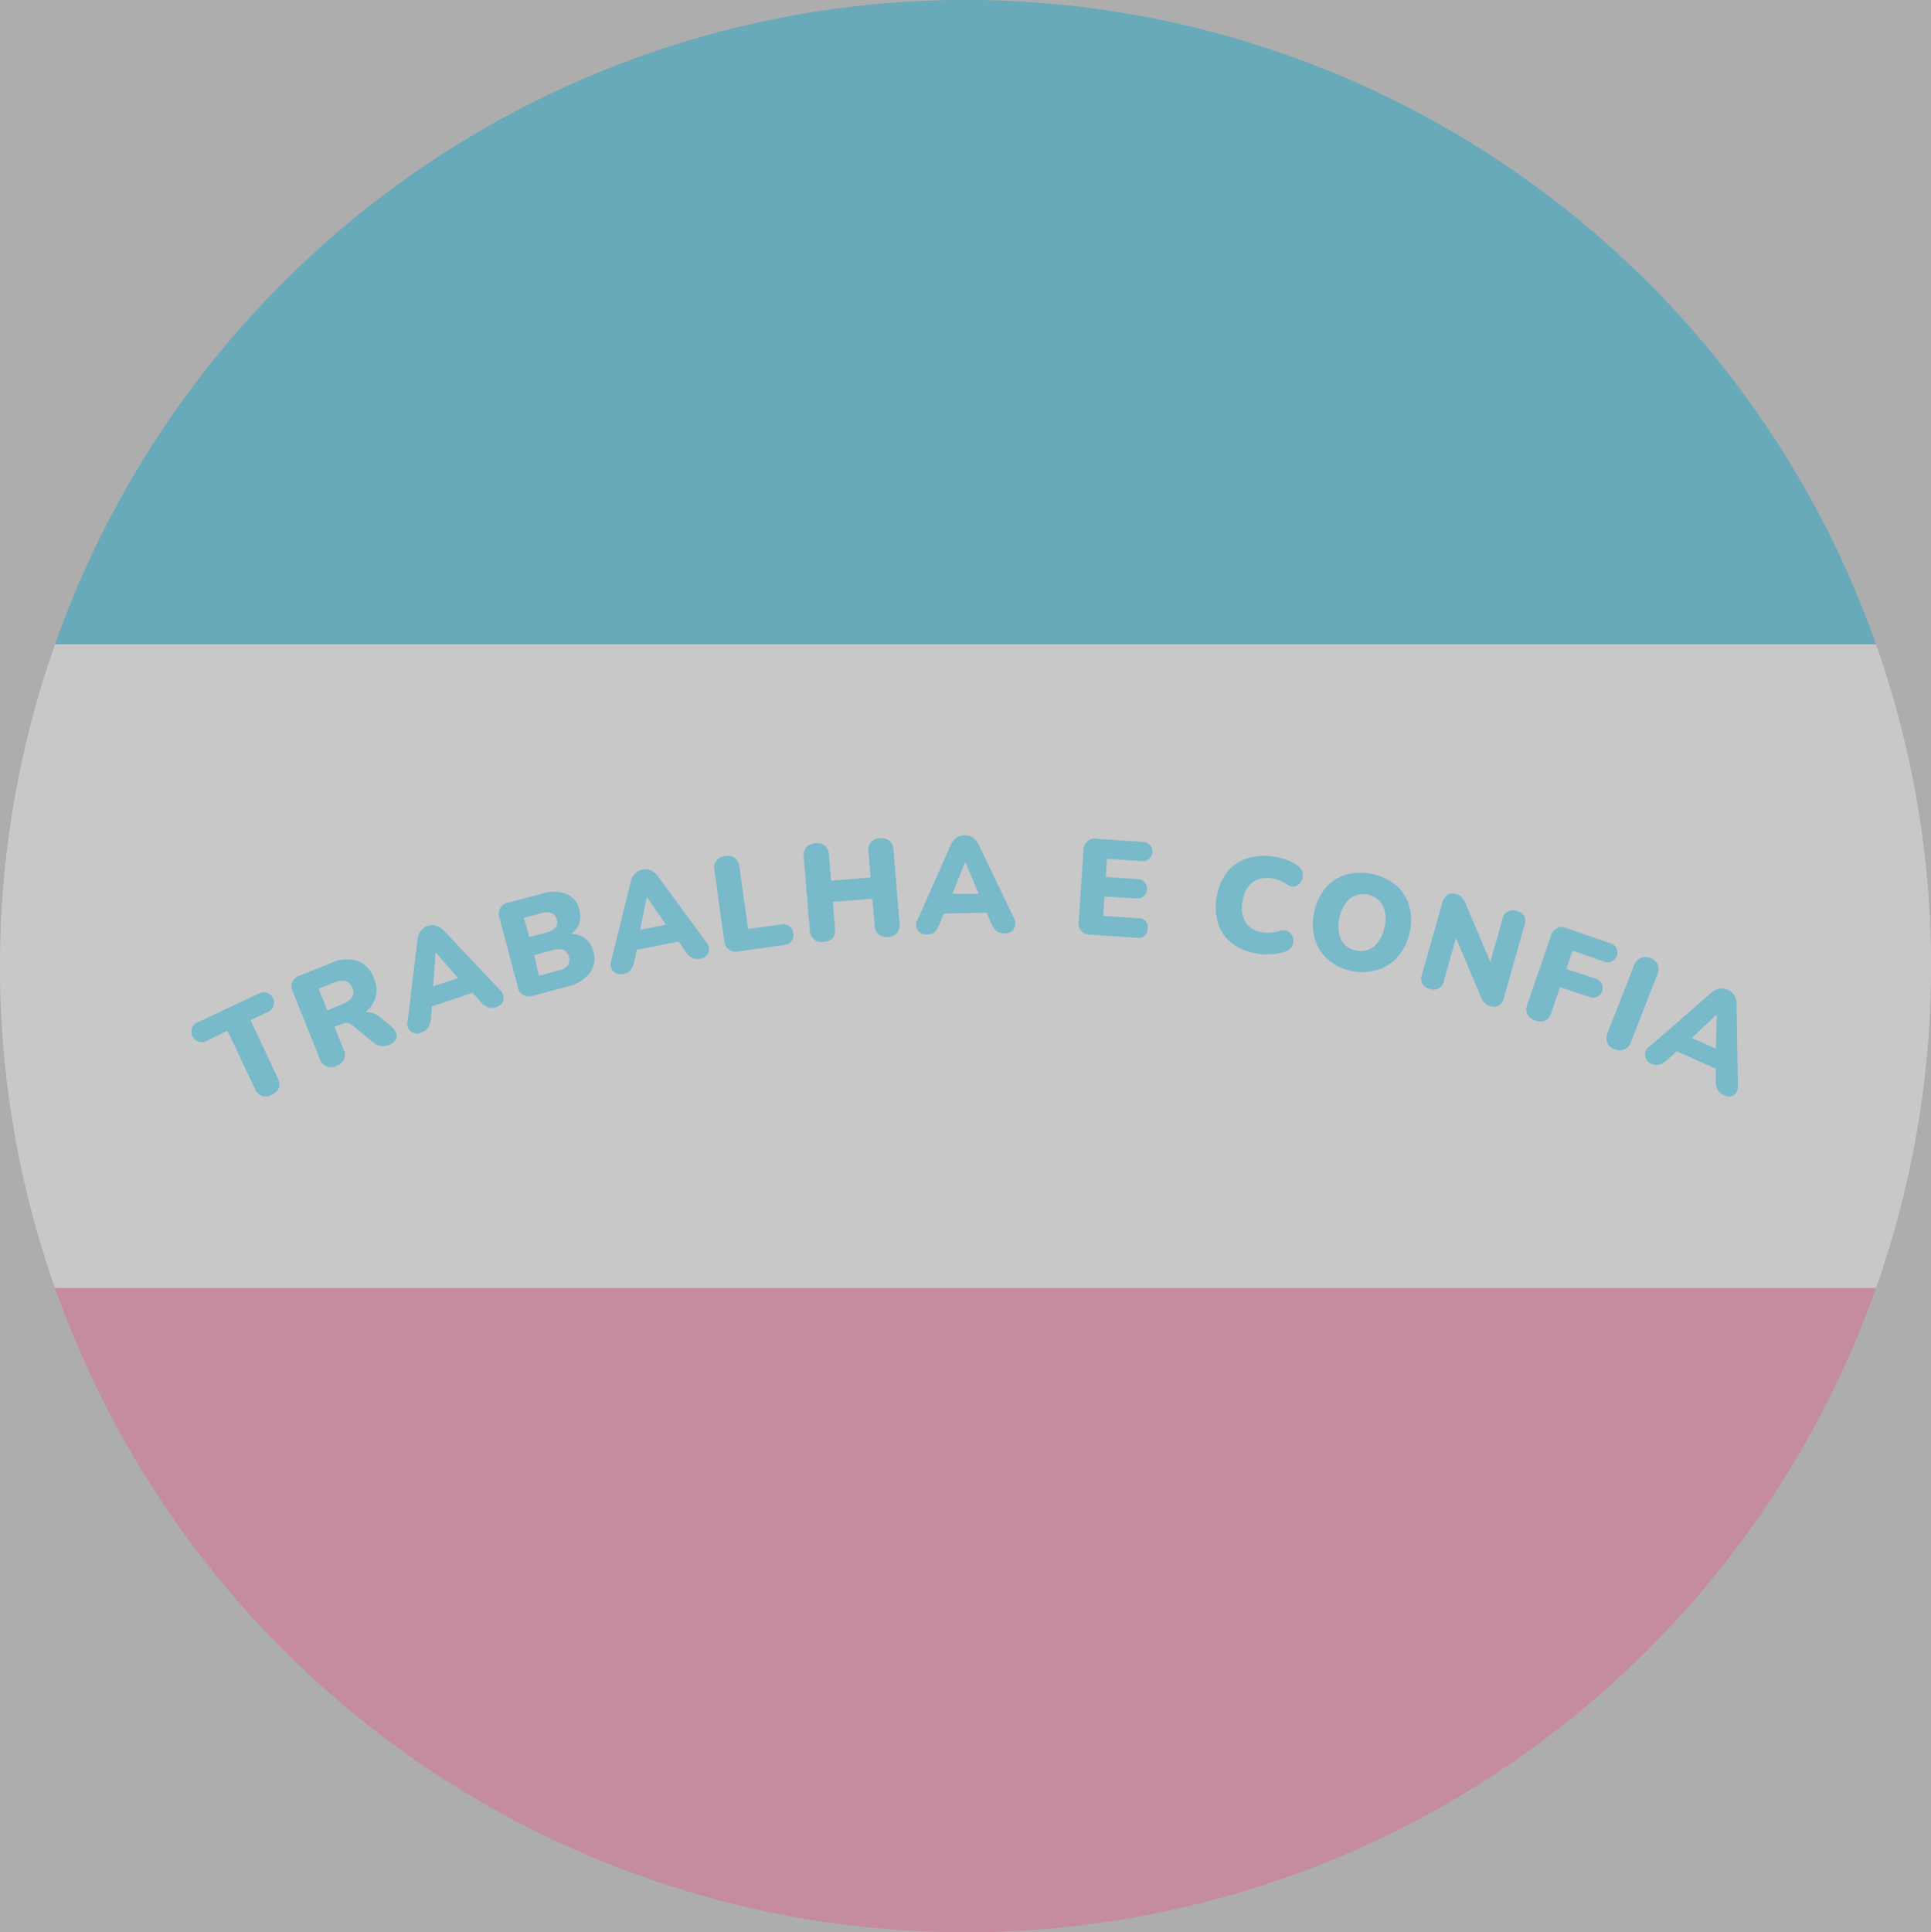<svg id="ES" fill-opacity="0.4" xmlns="http://www.w3.org/2000/svg" width="36.98" height="36.999" viewBox="0 0 36.98 36.999">
  <rect x="0" y="0" width="36.98" height="36.999" fill="#333333" stroke="none"/>
  <path id="Caminho_1572" data-name="Caminho 1572" d="M35.927,66.67H1.054A18.546,18.546,0,0,0,1.054,79H35.927A18.546,18.546,0,0,0,35.927,66.67Z" transform="translate(0 -54.333)" fill="#f0f0f0"/>
  <path id="Caminho_1573" data-name="Caminho 1573" d="M21.484,104.6a.218.218,0,0,1-.322-.116l-.523-1.109-.37.174a.2.2,0,1,1-.166-.353l1.178-.555a.2.2,0,0,1,.166.355l-.37.174.523,1.109a.255.255,0,0,1,.022.185A.248.248,0,0,1,21.484,104.6Z" transform="translate(-16.281 -83.636)" fill="#01a2ce"/>
  <path id="Caminho_1574" data-name="Caminho 1574" d="M31.039,101.342a.22.22,0,0,1-.314-.137l-.514-1.278a.218.218,0,0,1,.135-.316l.6-.24a.706.706,0,0,1,.5-.039.536.536,0,0,1,.316.331.571.571,0,0,1,.035.359.542.542,0,0,1-.205.292.37.37,0,0,1,.292.1l.209.17a.277.277,0,0,1,.091.124.159.159,0,0,1,0,.129.231.231,0,0,1-.126.1.314.314,0,0,1-.168.024.37.37,0,0,1-.155-.08l-.383-.316a.185.185,0,0,0-.1-.044.272.272,0,0,0-.111.02l-.133.054.174.435a.242.242,0,0,1,.011.185A.238.238,0,0,1,31.039,101.342Zm-.168-1.063.294-.12c.176-.07.237-.185.185-.314s-.172-.17-.348-.1l-.3.12Z" transform="translate(-24.602 -80.932)" fill="#01a2ce"/>
  <path id="Caminho_1575" data-name="Caminho 1575" d="M42.453,97.836a.185.185,0,0,1-.264-.22l.185-1.533a.353.353,0,0,1,.063-.185.27.27,0,0,1,.135-.1.264.264,0,0,1,.165,0,.37.37,0,0,1,.155.1l1.059,1.124a.207.207,0,0,1,.07.2.185.185,0,0,1-.137.131.255.255,0,0,1-.168,0,.407.407,0,0,1-.142-.113l-.142-.163-.78.261-.017.214a.462.462,0,0,1-.044.174A.213.213,0,0,1,42.453,97.836Zm.27-1.527-.048.647.481-.159-.427-.488Z" transform="translate(-34.381 -78.068)" fill="#01a2ce"/>
  <path id="Caminho_1576" data-name="Caminho 1576" d="M52.322,94.291a.22.22,0,0,1-.305-.185l-.344-1.294a.22.22,0,0,1,.185-.305l.616-.163a.74.74,0,0,1,.479,0,.423.423,0,0,1,.246.3.446.446,0,0,1,0,.261.434.434,0,0,1-.152.205.453.453,0,0,1,.27.092.446.446,0,0,1,.15.244.462.462,0,0,1-.068.414.74.74,0,0,1-.423.257Zm-.081-1.119.331-.089a.32.32,0,0,0,.174-.094.168.168,0,0,0,.022-.153.163.163,0,0,0-.1-.122.309.309,0,0,0-.2,0l-.331.089Zm.185.74.37-.1a.305.305,0,0,0,.185-.1.22.22,0,0,0-.078-.294.322.322,0,0,0-.2,0l-.37.1Z" transform="translate(-42.105 -75.228)" fill="#01a2ce"/>
  <path id="Caminho_1577" data-name="Caminho 1577" d="M63.5,91.982a.2.2,0,0,1-.185-.046.205.205,0,0,1-.041-.205l.37-1.5a.351.351,0,0,1,.083-.168.287.287,0,0,1,.148-.078.272.272,0,0,1,.163.017.348.348,0,0,1,.141.124l.912,1.244a.205.205,0,0,1,.046.205.185.185,0,0,1-.153.115.242.242,0,0,1-.166-.015.4.4,0,0,1-.128-.129l-.12-.185-.808.161-.043.211a.479.479,0,0,1-.065.166A.211.211,0,0,1,63.5,91.982Zm.457-1.479-.128.636.494-.1-.37-.536Z" transform="translate(-51.569 -73.333)" fill="#01a2ce"/>
  <path id="Caminho_1578" data-name="Caminho 1578" d="M74.432,90.413a.222.222,0,0,1-.279-.207l-.185-1.344a.218.218,0,0,1,.205-.274.242.242,0,0,1,.185.037.251.251,0,0,1,.087.17l.166,1.189.631-.087a.211.211,0,0,1,.159.03.2.2,0,0,1,.074.137.2.2,0,0,1-.033.155.209.209,0,0,1-.144.072Z" transform="translate(-60.285 -72.195)" fill="#01a2ce"/>
  <path id="Caminho_1579" data-name="Caminho 1579" d="M83.6,88.739a.231.231,0,0,1-.185-.048.235.235,0,0,1-.078-.185l-.115-1.392a.248.248,0,0,1,.048-.185.285.285,0,0,1,.357-.03.242.242,0,0,1,.078.185l.041.486.756-.063-.039-.486a.218.218,0,0,1,.218-.263.244.244,0,0,1,.185.048.248.248,0,0,1,.076.185l.115,1.392a.255.255,0,0,1-.046.185.227.227,0,0,1-.17.078.242.242,0,0,1-.185-.048.255.255,0,0,1-.076-.185l-.044-.5-.758.061.043.514a.257.257,0,0,1-.046.185A.242.242,0,0,1,83.6,88.739Z" transform="translate(-67.83 -70.705)" fill="#01a2ce"/>
  <path id="Caminho_1580" data-name="Caminho 1580" d="M95.118,88.353a.188.188,0,0,1-.185-.29l.625-1.411a.37.37,0,0,1,.113-.15.288.288,0,0,1,.316,0,.357.357,0,0,1,.118.146l.666,1.387a.207.207,0,0,1,0,.211.185.185,0,0,1-.172.085.261.261,0,0,1-.161-.044.431.431,0,0,1-.1-.15l-.087-.2-.821.015-.081.2a.514.514,0,0,1-.092.153A.222.222,0,0,1,95.118,88.353Zm.716-1.376-.24.6H96.1l-.253-.6Z" transform="translate(-77.356 -70.46)" fill="#01a2ce"/>
  <path id="Caminho_1581" data-name="Caminho 1581" d="M111.944,88.632a.22.22,0,0,1-.235-.264l.089-1.341a.22.22,0,0,1,.268-.231l.882.057a.185.185,0,1,1-.024.37l-.675-.046-.024.349.618.041a.185.185,0,1,1-.024.37L112.2,87.9l-.024.37.673.046a.163.163,0,0,1,.176.2.165.165,0,0,1-.2.174Z" transform="translate(-91.05 -70.733)" fill="#01a2ce"/>
  <path id="Caminho_1582" data-name="Caminho 1582" d="M126.749,90.458a1.109,1.109,0,0,1-.5-.185.812.812,0,0,1-.283-.37,1.139,1.139,0,0,1,.148-.991.8.8,0,0,1,.379-.277,1.109,1.109,0,0,1,.538-.039,1.266,1.266,0,0,1,.242.063.832.832,0,0,1,.213.116.226.226,0,0,1,.087.113.218.218,0,0,1,0,.124.233.233,0,0,1-.061.105.185.185,0,0,1-.1.052.174.174,0,0,1-.122-.035.7.7,0,0,0-.3-.122.464.464,0,0,0-.381.081.555.555,0,0,0-.185.37.569.569,0,0,0,.065.4.466.466,0,0,0,.34.185.64.64,0,0,0,.148,0,.688.688,0,0,0,.159-.03.218.218,0,0,1,.142,0,.185.185,0,0,1,.089.076.213.213,0,0,1,.033.115.227.227,0,0,1-.035.118.2.2,0,0,1-.111.081.76.76,0,0,1-.235.052,1.193,1.193,0,0,1-.264,0Z" transform="translate(-102.63 -72.192)" fill="#01a2ce"/>
  <path id="Caminho_1583" data-name="Caminho 1583" d="M136.719,92.212a.987.987,0,0,1-.455-.218.821.821,0,0,1-.25-.394,1.013,1.013,0,0,1-.013-.512,1.032,1.032,0,0,1,.218-.464.806.806,0,0,1,.388-.255,1.083,1.083,0,0,1,.96.2.827.827,0,0,1,.251.392.993.993,0,0,1,.011.512,1,1,0,0,1-.222.459.827.827,0,0,1-.39.257A.976.976,0,0,1,136.719,92.212Zm.083-.394a.386.386,0,0,0,.344-.074.642.642,0,0,0,.2-.37.625.625,0,0,0-.03-.416.433.433,0,0,0-.629-.135.645.645,0,0,0-.2.37.638.638,0,0,0,.03.42.385.385,0,0,0,.279.205Z" transform="translate(-110.833 -73.62)" fill="#01a2ce"/>
  <path id="Caminho_1584" data-name="Caminho 1584" d="M147.359,94.3a.2.2,0,0,1-.155-.279l.388-1.37a.251.251,0,0,1,.1-.153.185.185,0,0,1,.161-.017.22.22,0,0,1,.116.065.521.521,0,0,1,.074.129l.47,1.109.231-.821a.2.2,0,0,1,.276-.155.216.216,0,0,1,.144.1.231.231,0,0,1,0,.174l-.392,1.392a.24.24,0,0,1-.094.139.185.185,0,0,1-.152.017.268.268,0,0,1-.126-.067.448.448,0,0,1-.076-.131l-.47-1.109-.231.819a.2.2,0,0,1-.268.157Z" transform="translate(-119.971 -75.362)" fill="#01a2ce"/>
  <path id="Caminho_1585" data-name="Caminho 1585" d="M158.262,97.762a.25.25,0,0,1-.148-.118.255.255,0,0,1,0-.2l.447-1.294a.22.22,0,0,1,.318-.153l.821.285a.185.185,0,1,1-.12.349l-.6-.209-.122.351.555.185a.185.185,0,1,1-.12.348l-.555-.185-.165.479a.216.216,0,0,1-.307.159Z" transform="translate(-128.862 -78.219)" fill="#01a2ce"/>
  <path id="Caminho_1586" data-name="Caminho 1586" d="M166.544,100.831a.24.24,0,0,1-.142-.124.25.25,0,0,1,0-.185l.508-1.294a.25.25,0,0,1,.126-.148.244.244,0,0,1,.185,0,.233.233,0,0,1,.142.122.246.246,0,0,1,0,.185l-.508,1.294a.218.218,0,0,1-.312.142Z" transform="translate(-135.619 -80.736)" fill="#01a2ce"/>
  <path id="Caminho_1587" data-name="Caminho 1587" d="M170.513,103.758a.185.185,0,0,1-.046-.34l1.163-1.013a.359.359,0,0,1,.165-.091.285.285,0,0,1,.165.022.253.253,0,0,1,.124.107.334.334,0,0,1,.044.185l.026,1.542a.207.207,0,0,1-.081.185.185.185,0,0,1-.185,0,.246.246,0,0,1-.128-.109.4.4,0,0,1-.03-.185v-.214l-.751-.335-.157.148a.5.5,0,0,1-.15.1A.2.2,0,0,1,170.513,103.758Zm1.228-.945-.471.446.462.205.015-.647Z" transform="translate(-138.871 -83.383)" fill="#01a2ce"/>
  <path id="Caminho_1588" data-name="Caminho 1588" d="M40.573,133.33H5.7a18.49,18.49,0,0,0,34.873,0Z" transform="translate(-4.646 -108.668)" fill="#ea5a8d"/>
  <path id="Caminho_1589" data-name="Caminho 1589" d="M5.7,12.286H40.573a18.49,18.49,0,0,0-34.873,0Z" transform="translate(-4.646 0.051)" fill="#01a2ce"/>
</svg>
